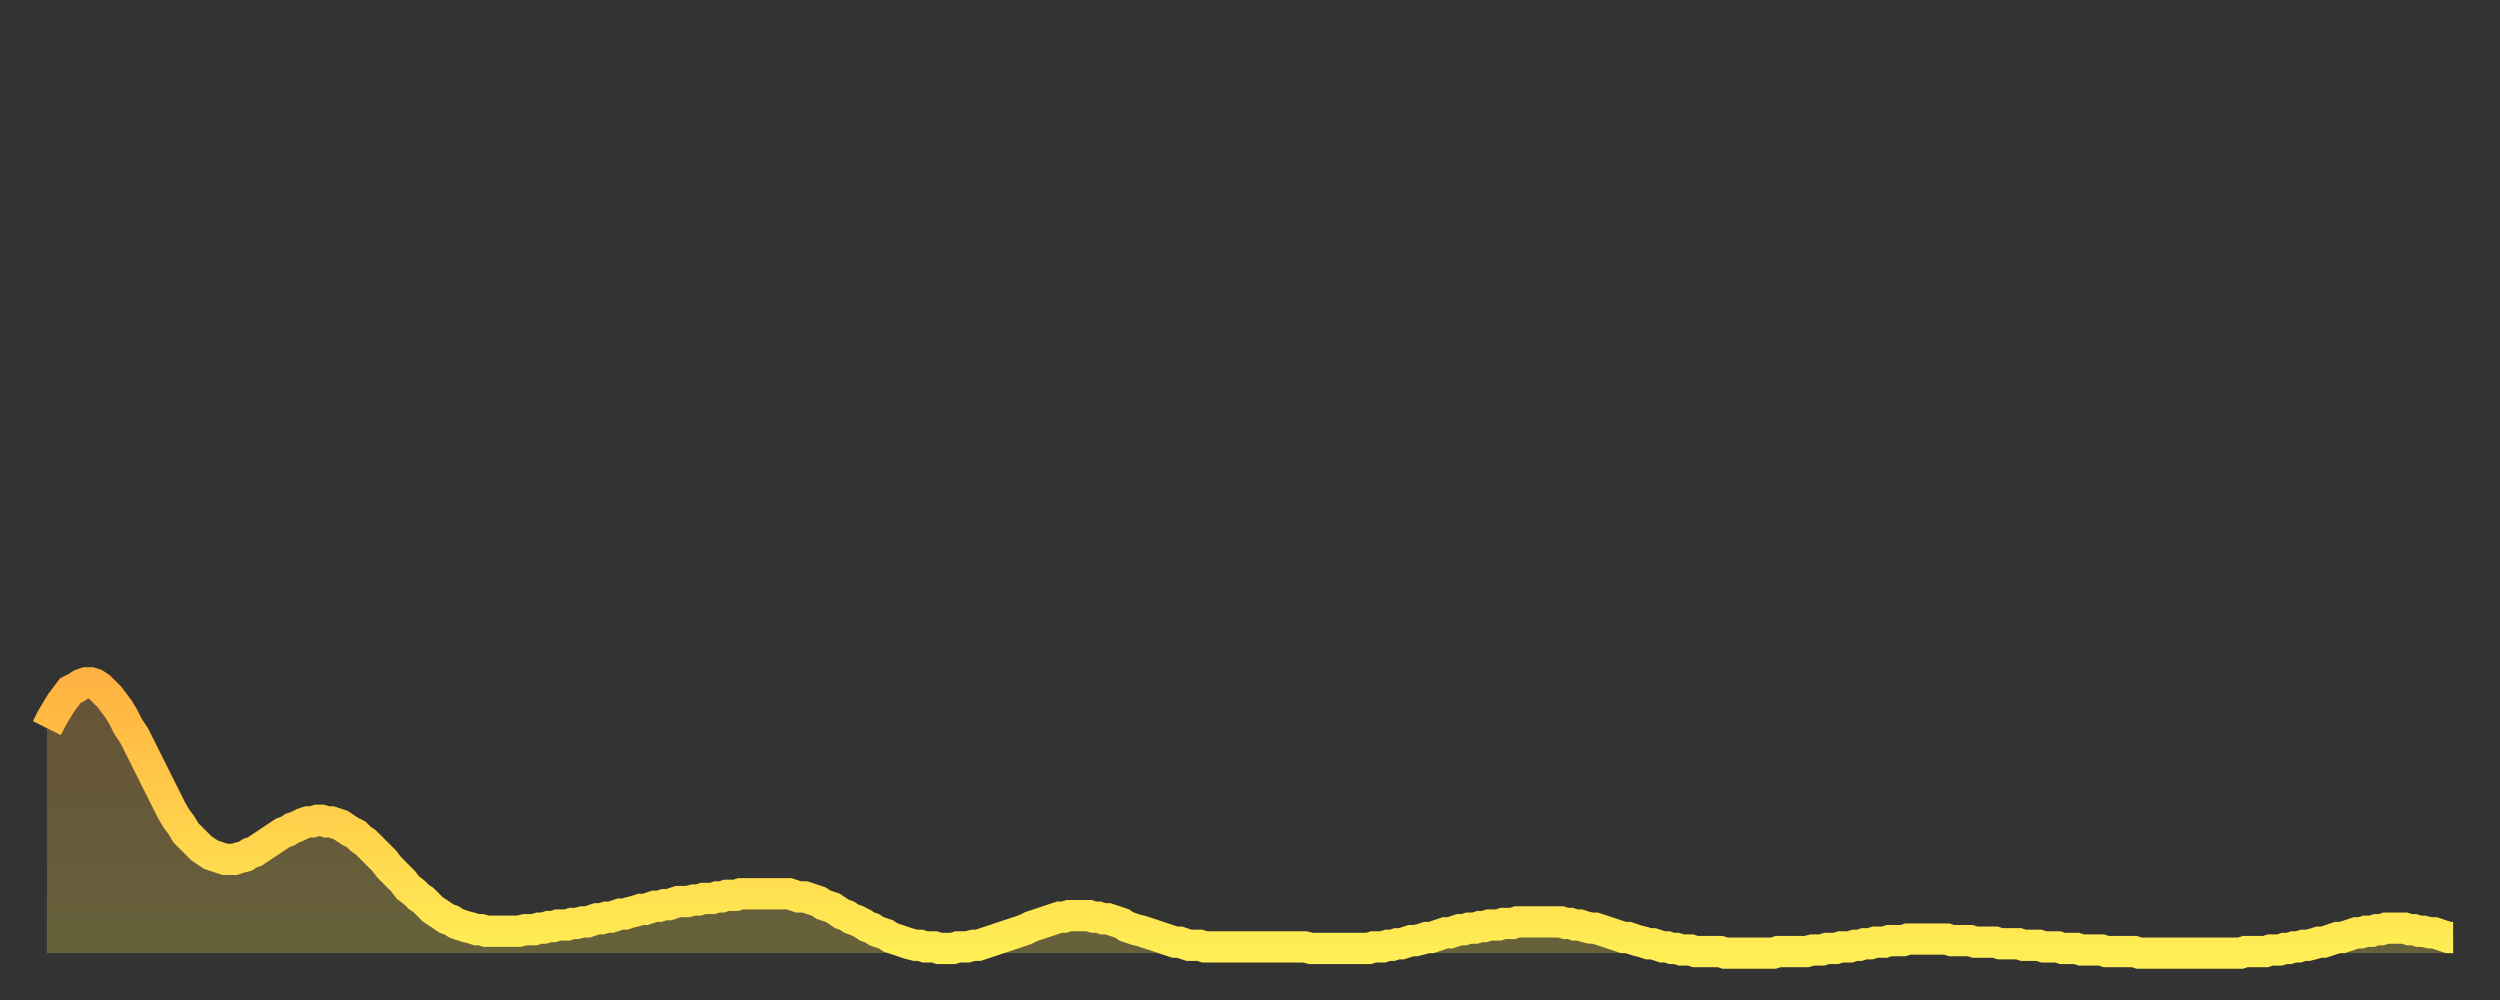<?xml version="1.0" encoding="utf-8" ?>
<svg baseProfile="full" height="64" version="1.1" width="160" xmlns="http://www.w3.org/2000/svg" xmlns:ev="http://www.w3.org/2001/xml-events" xmlns:xlink="http://www.w3.org/1999/xlink"><rect width="100%" height="100%" fill="#333333" stroke="none"/><defs><linearGradient id="id69716" x1="0" x2="0" y1="0" y2="1"><stop offset="0%" stop-color="#ffb241" /><stop offset="50%" stop-color="#ffd04b" /><stop offset="100%" stop-color="#ffee55" /></linearGradient></defs><g transform="translate(3,3)"><g><path d="M 0.0 43.6 L 0.3 43.0 0.6 42.5 0.9 42.0 1.2 41.6 1.5 41.2 1.9 41.0 2.2 40.8 2.5 40.7 2.8 40.7 3.1 40.8 3.4 41.0 3.7 41.3 4.0 41.6 4.3 42.0 4.6 42.4 4.9 42.9 5.2 43.5 5.6 44.1 5.9 44.7 6.2 45.3 6.5 45.9 6.8 46.5 7.1 47.1 7.4 47.7 7.7 48.3 8.0 48.9 8.3 49.4 8.6 49.8 8.9 50.3 9.3 50.7 9.6 51.0 9.9 51.3 10.2 51.5 10.5 51.7 10.8 51.8 11.1 51.9 11.4 52.0 11.7 52.0 12.0 52.0 12.3 51.9 12.7 51.8 13.0 51.6 13.3 51.5 13.6 51.3 13.9 51.1 14.2 50.9 14.5 50.7 14.8 50.5 15.1 50.3 15.4 50.2 15.7 50.0 16.0 49.9 16.4 49.7 16.7 49.6 17.0 49.6 17.3 49.5 17.6 49.5 17.9 49.6 18.2 49.6 18.5 49.7 18.8 49.8 19.1 50.0 19.4 50.2 19.8 50.4 20.1 50.7 20.4 50.9 20.7 51.2 21.0 51.5 21.3 51.8 21.6 52.1 21.9 52.5 22.2 52.8 22.5 53.1 22.8 53.4 23.1 53.8 23.5 54.1 23.8 54.4 24.1 54.6 24.4 54.9 24.7 55.2 25.0 55.4 25.3 55.6 25.6 55.8 25.9 55.9 26.2 56.1 26.5 56.2 26.8 56.3 27.2 56.4 27.5 56.5 27.8 56.5 28.1 56.6 28.4 56.6 28.7 56.6 29.0 56.6 29.3 56.6 29.6 56.6 29.9 56.6 30.2 56.6 30.6 56.5 30.9 56.5 31.2 56.5 31.5 56.4 31.8 56.4 32.1 56.3 32.4 56.3 32.7 56.2 33.0 56.2 33.3 56.2 33.6 56.1 33.9 56.1 34.3 56.0 34.6 56.0 34.9 55.9 35.2 55.8 35.5 55.8 35.8 55.7 36.1 55.7 36.4 55.6 36.7 55.5 37.0 55.5 37.3 55.4 37.7 55.3 38.0 55.2 38.3 55.2 38.6 55.1 38.9 55.0 39.2 55.0 39.5 54.9 39.8 54.9 40.1 54.8 40.4 54.7 40.7 54.7 41.0 54.7 41.4 54.6 41.7 54.6 42.0 54.5 42.3 54.5 42.6 54.5 42.9 54.4 43.2 54.4 43.5 54.3 43.8 54.3 44.1 54.3 44.4 54.2 44.7 54.2 45.1 54.2 45.4 54.2 45.7 54.2 46.0 54.2 46.3 54.2 46.6 54.2 46.9 54.2 47.2 54.2 47.5 54.2 47.8 54.3 48.1 54.4 48.5 54.4 48.8 54.5 49.1 54.6 49.4 54.7 49.7 54.9 50.0 55.0 50.3 55.1 50.6 55.3 50.9 55.5 51.2 55.6 51.5 55.8 51.8 55.9 52.2 56.1 52.5 56.3 52.8 56.4 53.1 56.6 53.4 56.7 53.7 56.8 54.0 57.0 54.3 57.1 54.6 57.2 54.9 57.3 55.2 57.4 55.6 57.5 55.9 57.5 56.2 57.6 56.5 57.6 56.8 57.6 57.1 57.7 57.4 57.7 57.7 57.7 58.0 57.7 58.3 57.6 58.6 57.6 58.9 57.6 59.3 57.5 59.6 57.5 59.9 57.4 60.2 57.3 60.5 57.2 60.8 57.1 61.1 57.0 61.4 56.9 61.7 56.8 62.0 56.7 62.3 56.6 62.6 56.5 63.0 56.3 63.3 56.2 63.6 56.1 63.9 56.0 64.2 55.9 64.5 55.8 64.8 55.7 65.1 55.7 65.4 55.6 65.7 55.6 66.0 55.6 66.4 55.6 66.7 55.6 67.0 55.7 67.3 55.7 67.6 55.8 67.9 55.8 68.2 55.9 68.5 56.0 68.8 56.1 69.1 56.3 69.4 56.4 69.7 56.5 70.1 56.6 70.4 56.7 70.7 56.8 71.0 56.9 71.3 57.0 71.6 57.1 71.9 57.2 72.2 57.3 72.5 57.3 72.8 57.4 73.1 57.5 73.5 57.5 73.8 57.5 74.1 57.6 74.4 57.6 74.7 57.6 75.0 57.6 75.3 57.6 75.6 57.6 75.9 57.6 76.2 57.6 76.5 57.6 76.8 57.6 77.2 57.6 77.5 57.6 77.8 57.6 78.1 57.6 78.4 57.6 78.7 57.6 79.0 57.6 79.3 57.6 79.6 57.6 79.9 57.6 80.2 57.6 80.5 57.6 80.9 57.7 81.2 57.7 81.5 57.7 81.8 57.7 82.1 57.7 82.4 57.7 82.7 57.7 83.0 57.7 83.3 57.7 83.6 57.7 83.9 57.7 84.3 57.7 84.6 57.7 84.9 57.6 85.2 57.6 85.5 57.6 85.8 57.5 86.1 57.5 86.4 57.4 86.7 57.4 87.0 57.3 87.3 57.2 87.6 57.2 88.0 57.1 88.3 57.0 88.6 57.0 88.9 56.9 89.2 56.8 89.5 56.7 89.8 56.7 90.1 56.6 90.4 56.5 90.7 56.5 91.0 56.4 91.4 56.4 91.7 56.3 92.0 56.3 92.3 56.2 92.6 56.2 92.9 56.2 93.2 56.1 93.5 56.1 93.8 56.1 94.1 56.0 94.4 56.0 94.7 56.0 95.1 56.0 95.4 56.0 95.7 56.0 96.0 56.0 96.3 56.0 96.6 56.0 96.9 56.0 97.2 56.1 97.5 56.1 97.8 56.2 98.1 56.2 98.4 56.3 98.8 56.4 99.1 56.4 99.4 56.5 99.7 56.6 100.0 56.7 100.3 56.8 100.6 56.9 100.9 57.0 101.2 57.0 101.5 57.1 101.8 57.2 102.2 57.3 102.5 57.4 102.8 57.4 103.1 57.5 103.4 57.6 103.7 57.6 104.0 57.7 104.3 57.7 104.6 57.8 104.9 57.8 105.2 57.8 105.5 57.9 105.9 57.9 106.2 57.9 106.5 57.9 106.8 57.9 107.1 57.9 107.4 58.0 107.7 58.0 108.0 58.0 108.3 58.0 108.6 58.0 108.9 58.0 109.3 58.0 109.6 58.0 109.9 58.0 110.2 58.0 110.5 58.0 110.8 57.9 111.1 57.9 111.4 57.9 111.7 57.9 112.0 57.9 112.3 57.9 112.6 57.9 113.0 57.8 113.3 57.8 113.6 57.8 113.9 57.7 114.2 57.7 114.5 57.7 114.8 57.6 115.1 57.6 115.4 57.6 115.7 57.5 116.0 57.5 116.3 57.4 116.7 57.4 117.0 57.3 117.3 57.3 117.6 57.3 117.9 57.2 118.2 57.2 118.5 57.2 118.8 57.2 119.1 57.1 119.4 57.1 119.7 57.1 120.1 57.1 120.4 57.1 120.7 57.1 121.0 57.1 121.3 57.1 121.6 57.1 121.9 57.2 122.2 57.2 122.5 57.2 122.8 57.2 123.1 57.2 123.4 57.3 123.8 57.3 124.1 57.3 124.4 57.3 124.7 57.3 125.0 57.4 125.3 57.4 125.6 57.4 125.9 57.4 126.2 57.4 126.5 57.5 126.8 57.5 127.2 57.5 127.5 57.5 127.8 57.6 128.1 57.6 128.4 57.6 128.7 57.6 129.0 57.7 129.3 57.7 129.6 57.7 129.9 57.7 130.2 57.8 130.5 57.8 130.9 57.8 131.2 57.8 131.5 57.8 131.8 57.9 132.1 57.9 132.4 57.9 132.7 57.9 133.0 57.9 133.3 57.9 133.6 57.9 133.9 58.0 134.2 58.0 134.6 58.0 134.9 58.0 135.2 58.0 135.5 58.0 135.8 58.0 136.1 58.0 136.4 58.0 136.7 58.0 137.0 58.0 137.3 58.0 137.6 58.0 138.0 58.0 138.3 58.0 138.6 58.0 138.9 58.0 139.2 58.0 139.5 58.0 139.8 58.0 140.1 58.0 140.4 58.0 140.7 57.9 141.0 57.9 141.3 57.9 141.7 57.9 142.0 57.9 142.3 57.8 142.6 57.8 142.9 57.8 143.2 57.7 143.5 57.7 143.8 57.6 144.1 57.6 144.4 57.5 144.7 57.5 145.1 57.4 145.4 57.3 145.7 57.3 146.0 57.2 146.3 57.1 146.6 57.0 146.9 57.0 147.2 56.9 147.5 56.8 147.8 56.7 148.1 56.7 148.4 56.6 148.8 56.6 149.1 56.5 149.4 56.5 149.7 56.4 150.0 56.4 150.3 56.4 150.6 56.4 150.9 56.4 151.2 56.5 151.5 56.5 151.8 56.6 152.1 56.6 152.5 56.7 152.8 56.7 153.1 56.8 153.4 56.9 153.7 57.0 154.0 57.0" fill="none" id="graph-curve" opacity="1" stroke="url(#id69716)" stroke-width="2" /><path d="M 0 58 L 0.0 43.6 0.3 43.0 0.6 42.5 0.9 42.0 1.2 41.6 1.5 41.2 1.9 41.0 2.2 40.8 2.5 40.7 2.8 40.7 3.1 40.8 3.4 41.0 3.7 41.3 4.0 41.6 4.3 42.0 4.6 42.4 4.9 42.9 5.2 43.5 5.6 44.1 5.9 44.7 6.2 45.3 6.5 45.9 6.8 46.5 7.1 47.1 7.4 47.7 7.7 48.3 8.0 48.9 8.3 49.4 8.6 49.8 8.9 50.3 9.3 50.7 9.6 51.0 9.9 51.3 10.2 51.5 10.5 51.7 10.8 51.8 11.1 51.9 11.4 52.0 11.7 52.0 12.0 52.0 12.3 51.9 12.7 51.8 13.0 51.6 13.3 51.5 13.6 51.3 13.9 51.1 14.2 50.9 14.5 50.7 14.8 50.5 15.1 50.3 15.4 50.2 15.7 50.0 16.0 49.9 16.4 49.7 16.7 49.6 17.0 49.6 17.3 49.5 17.6 49.5 17.9 49.6 18.2 49.6 18.5 49.7 18.8 49.8 19.1 50.0 19.4 50.2 19.8 50.4 20.1 50.7 20.4 50.9 20.7 51.2 21.0 51.5 21.3 51.8 21.6 52.1 21.9 52.5 22.2 52.8 22.5 53.1 22.8 53.4 23.1 53.8 23.5 54.1 23.8 54.4 24.1 54.6 24.4 54.9 24.7 55.2 25.0 55.4 25.3 55.6 25.6 55.8 25.9 55.9 26.2 56.1 26.5 56.2 26.8 56.3 27.2 56.4 27.5 56.5 27.8 56.5 28.1 56.6 28.4 56.6 28.7 56.6 29.0 56.6 29.3 56.6 29.6 56.6 29.9 56.6 30.2 56.6 30.6 56.5 30.9 56.5 31.2 56.5 31.5 56.4 31.8 56.4 32.1 56.3 32.4 56.3 32.7 56.2 33.0 56.2 33.3 56.2 33.6 56.1 33.9 56.1 34.3 56.0 34.6 56.0 34.9 55.9 35.2 55.8 35.5 55.8 35.8 55.7 36.1 55.7 36.4 55.6 36.7 55.5 37.0 55.5 37.3 55.4 37.7 55.3 38.0 55.2 38.3 55.2 38.6 55.1 38.9 55.0 39.2 55.0 39.5 54.9 39.8 54.9 40.1 54.8 40.4 54.7 40.7 54.7 41.0 54.7 41.4 54.6 41.7 54.6 42.0 54.5 42.3 54.5 42.6 54.5 42.9 54.4 43.2 54.4 43.5 54.3 43.8 54.3 44.1 54.3 44.4 54.2 44.7 54.2 45.1 54.2 45.4 54.2 45.7 54.2 46.0 54.2 46.3 54.2 46.6 54.2 46.9 54.2 47.2 54.2 47.5 54.2 47.8 54.3 48.1 54.4 48.5 54.4 48.8 54.5 49.1 54.6 49.4 54.7 49.7 54.9 50.0 55.0 50.3 55.1 50.6 55.3 50.9 55.5 51.2 55.6 51.5 55.8 51.8 55.9 52.2 56.1 52.5 56.3 52.8 56.4 53.1 56.6 53.4 56.7 53.7 56.8 54.0 57.0 54.3 57.1 54.6 57.2 54.9 57.3 55.2 57.4 55.6 57.5 55.9 57.5 56.2 57.6 56.5 57.6 56.8 57.6 57.1 57.7 57.4 57.7 57.7 57.7 58.0 57.7 58.3 57.6 58.6 57.6 58.9 57.6 59.3 57.5 59.6 57.5 59.9 57.4 60.2 57.3 60.5 57.2 60.8 57.1 61.1 57.0 61.4 56.9 61.7 56.8 62.0 56.7 62.3 56.6 62.6 56.5 63.0 56.3 63.3 56.2 63.6 56.1 63.9 56.0 64.2 55.9 64.5 55.8 64.8 55.7 65.1 55.7 65.4 55.6 65.7 55.6 66.0 55.6 66.4 55.6 66.7 55.6 67.0 55.7 67.3 55.7 67.6 55.8 67.9 55.8 68.2 55.9 68.5 56.0 68.8 56.1 69.1 56.3 69.4 56.4 69.7 56.5 70.1 56.6 70.4 56.7 70.7 56.8 71.0 56.9 71.3 57.0 71.6 57.1 71.9 57.2 72.2 57.3 72.5 57.3 72.8 57.4 73.1 57.5 73.5 57.5 73.8 57.5 74.1 57.6 74.4 57.6 74.7 57.6 75.0 57.6 75.3 57.6 75.6 57.6 75.9 57.6 76.2 57.6 76.5 57.6 76.8 57.6 77.2 57.6 77.5 57.6 77.8 57.6 78.1 57.6 78.4 57.6 78.7 57.6 79.0 57.6 79.3 57.6 79.6 57.6 79.9 57.6 80.2 57.6 80.5 57.6 80.9 57.7 81.2 57.7 81.5 57.7 81.8 57.7 82.1 57.7 82.4 57.7 82.7 57.7 83.0 57.7 83.3 57.7 83.6 57.7 83.9 57.7 84.3 57.7 84.6 57.7 84.9 57.6 85.2 57.6 85.5 57.6 85.8 57.5 86.1 57.5 86.4 57.4 86.7 57.4 87.0 57.3 87.3 57.2 87.6 57.2 88.0 57.1 88.3 57.0 88.6 57.0 88.9 56.9 89.2 56.8 89.5 56.7 89.8 56.7 90.1 56.6 90.4 56.5 90.7 56.5 91.0 56.4 91.4 56.4 91.7 56.3 92.0 56.3 92.3 56.2 92.6 56.2 92.9 56.2 93.2 56.1 93.5 56.1 93.8 56.1 94.1 56.0 94.4 56.0 94.7 56.0 95.1 56.0 95.4 56.0 95.7 56.0 96.0 56.0 96.3 56.0 96.6 56.0 96.9 56.0 97.2 56.1 97.5 56.1 97.8 56.2 98.1 56.2 98.4 56.3 98.8 56.4 99.1 56.4 99.4 56.5 99.7 56.6 100.0 56.7 100.3 56.8 100.6 56.9 100.9 57.0 101.2 57.0 101.5 57.1 101.8 57.2 102.2 57.3 102.5 57.4 102.8 57.4 103.1 57.5 103.4 57.6 103.7 57.6 104.0 57.7 104.3 57.7 104.6 57.8 104.9 57.8 105.2 57.8 105.5 57.9 105.9 57.9 106.2 57.9 106.5 57.9 106.8 57.9 107.1 57.9 107.4 58.0 107.7 58.0 108.0 58.0 108.3 58.0 108.6 58.0 108.9 58.0 109.3 58.0 109.6 58.0 109.9 58.0 110.2 58.0 110.5 58.0 110.8 57.9 111.1 57.9 111.4 57.9 111.7 57.9 112.0 57.9 112.3 57.9 112.6 57.9 113.0 57.8 113.3 57.8 113.6 57.8 113.9 57.7 114.2 57.7 114.5 57.7 114.8 57.6 115.1 57.6 115.4 57.6 115.7 57.5 116.0 57.5 116.3 57.4 116.7 57.4 117.0 57.3 117.3 57.3 117.6 57.3 117.9 57.2 118.2 57.2 118.5 57.2 118.8 57.2 119.1 57.1 119.4 57.1 119.7 57.1 120.1 57.1 120.4 57.1 120.7 57.1 121.0 57.1 121.3 57.1 121.6 57.1 121.9 57.2 122.2 57.2 122.5 57.2 122.8 57.2 123.1 57.2 123.4 57.3 123.8 57.3 124.1 57.3 124.4 57.3 124.7 57.3 125.0 57.4 125.3 57.4 125.6 57.4 125.9 57.4 126.2 57.4 126.5 57.5 126.8 57.5 127.2 57.5 127.5 57.5 127.8 57.6 128.1 57.6 128.4 57.6 128.7 57.6 129.0 57.7 129.3 57.7 129.6 57.7 129.9 57.7 130.2 57.8 130.5 57.8 130.9 57.8 131.2 57.8 131.5 57.8 131.8 57.9 132.1 57.9 132.4 57.9 132.7 57.9 133.0 57.9 133.3 57.9 133.6 57.9 133.9 58.0 134.2 58.0 134.6 58.0 134.9 58.0 135.2 58.0 135.5 58.0 135.8 58.0 136.1 58.0 136.4 58.0 136.7 58.0 137.0 58.0 137.3 58.0 137.6 58.0 138.0 58.0 138.3 58.0 138.6 58.0 138.9 58.0 139.2 58.0 139.5 58.0 139.8 58.0 140.1 58.0 140.4 58.0 140.7 57.9 141.0 57.9 141.3 57.9 141.7 57.9 142.0 57.9 142.3 57.8 142.6 57.8 142.9 57.8 143.2 57.7 143.5 57.7 143.8 57.6 144.1 57.6 144.4 57.5 144.7 57.5 145.1 57.4 145.4 57.3 145.7 57.3 146.0 57.2 146.3 57.1 146.6 57.0 146.9 57.0 147.2 56.9 147.5 56.8 147.8 56.7 148.1 56.7 148.4 56.6 148.8 56.6 149.1 56.5 149.4 56.5 149.7 56.4 150.0 56.4 150.3 56.4 150.6 56.4 150.9 56.4 151.2 56.5 151.5 56.5 151.8 56.6 152.1 56.6 152.5 56.7 152.8 56.7 153.1 56.8 153.4 56.9 153.7 57.0 154.0 57.0 154 58" fill="url(#id69716)" fill-opacity=".25" id="graph-shadow" /></g></g></svg>